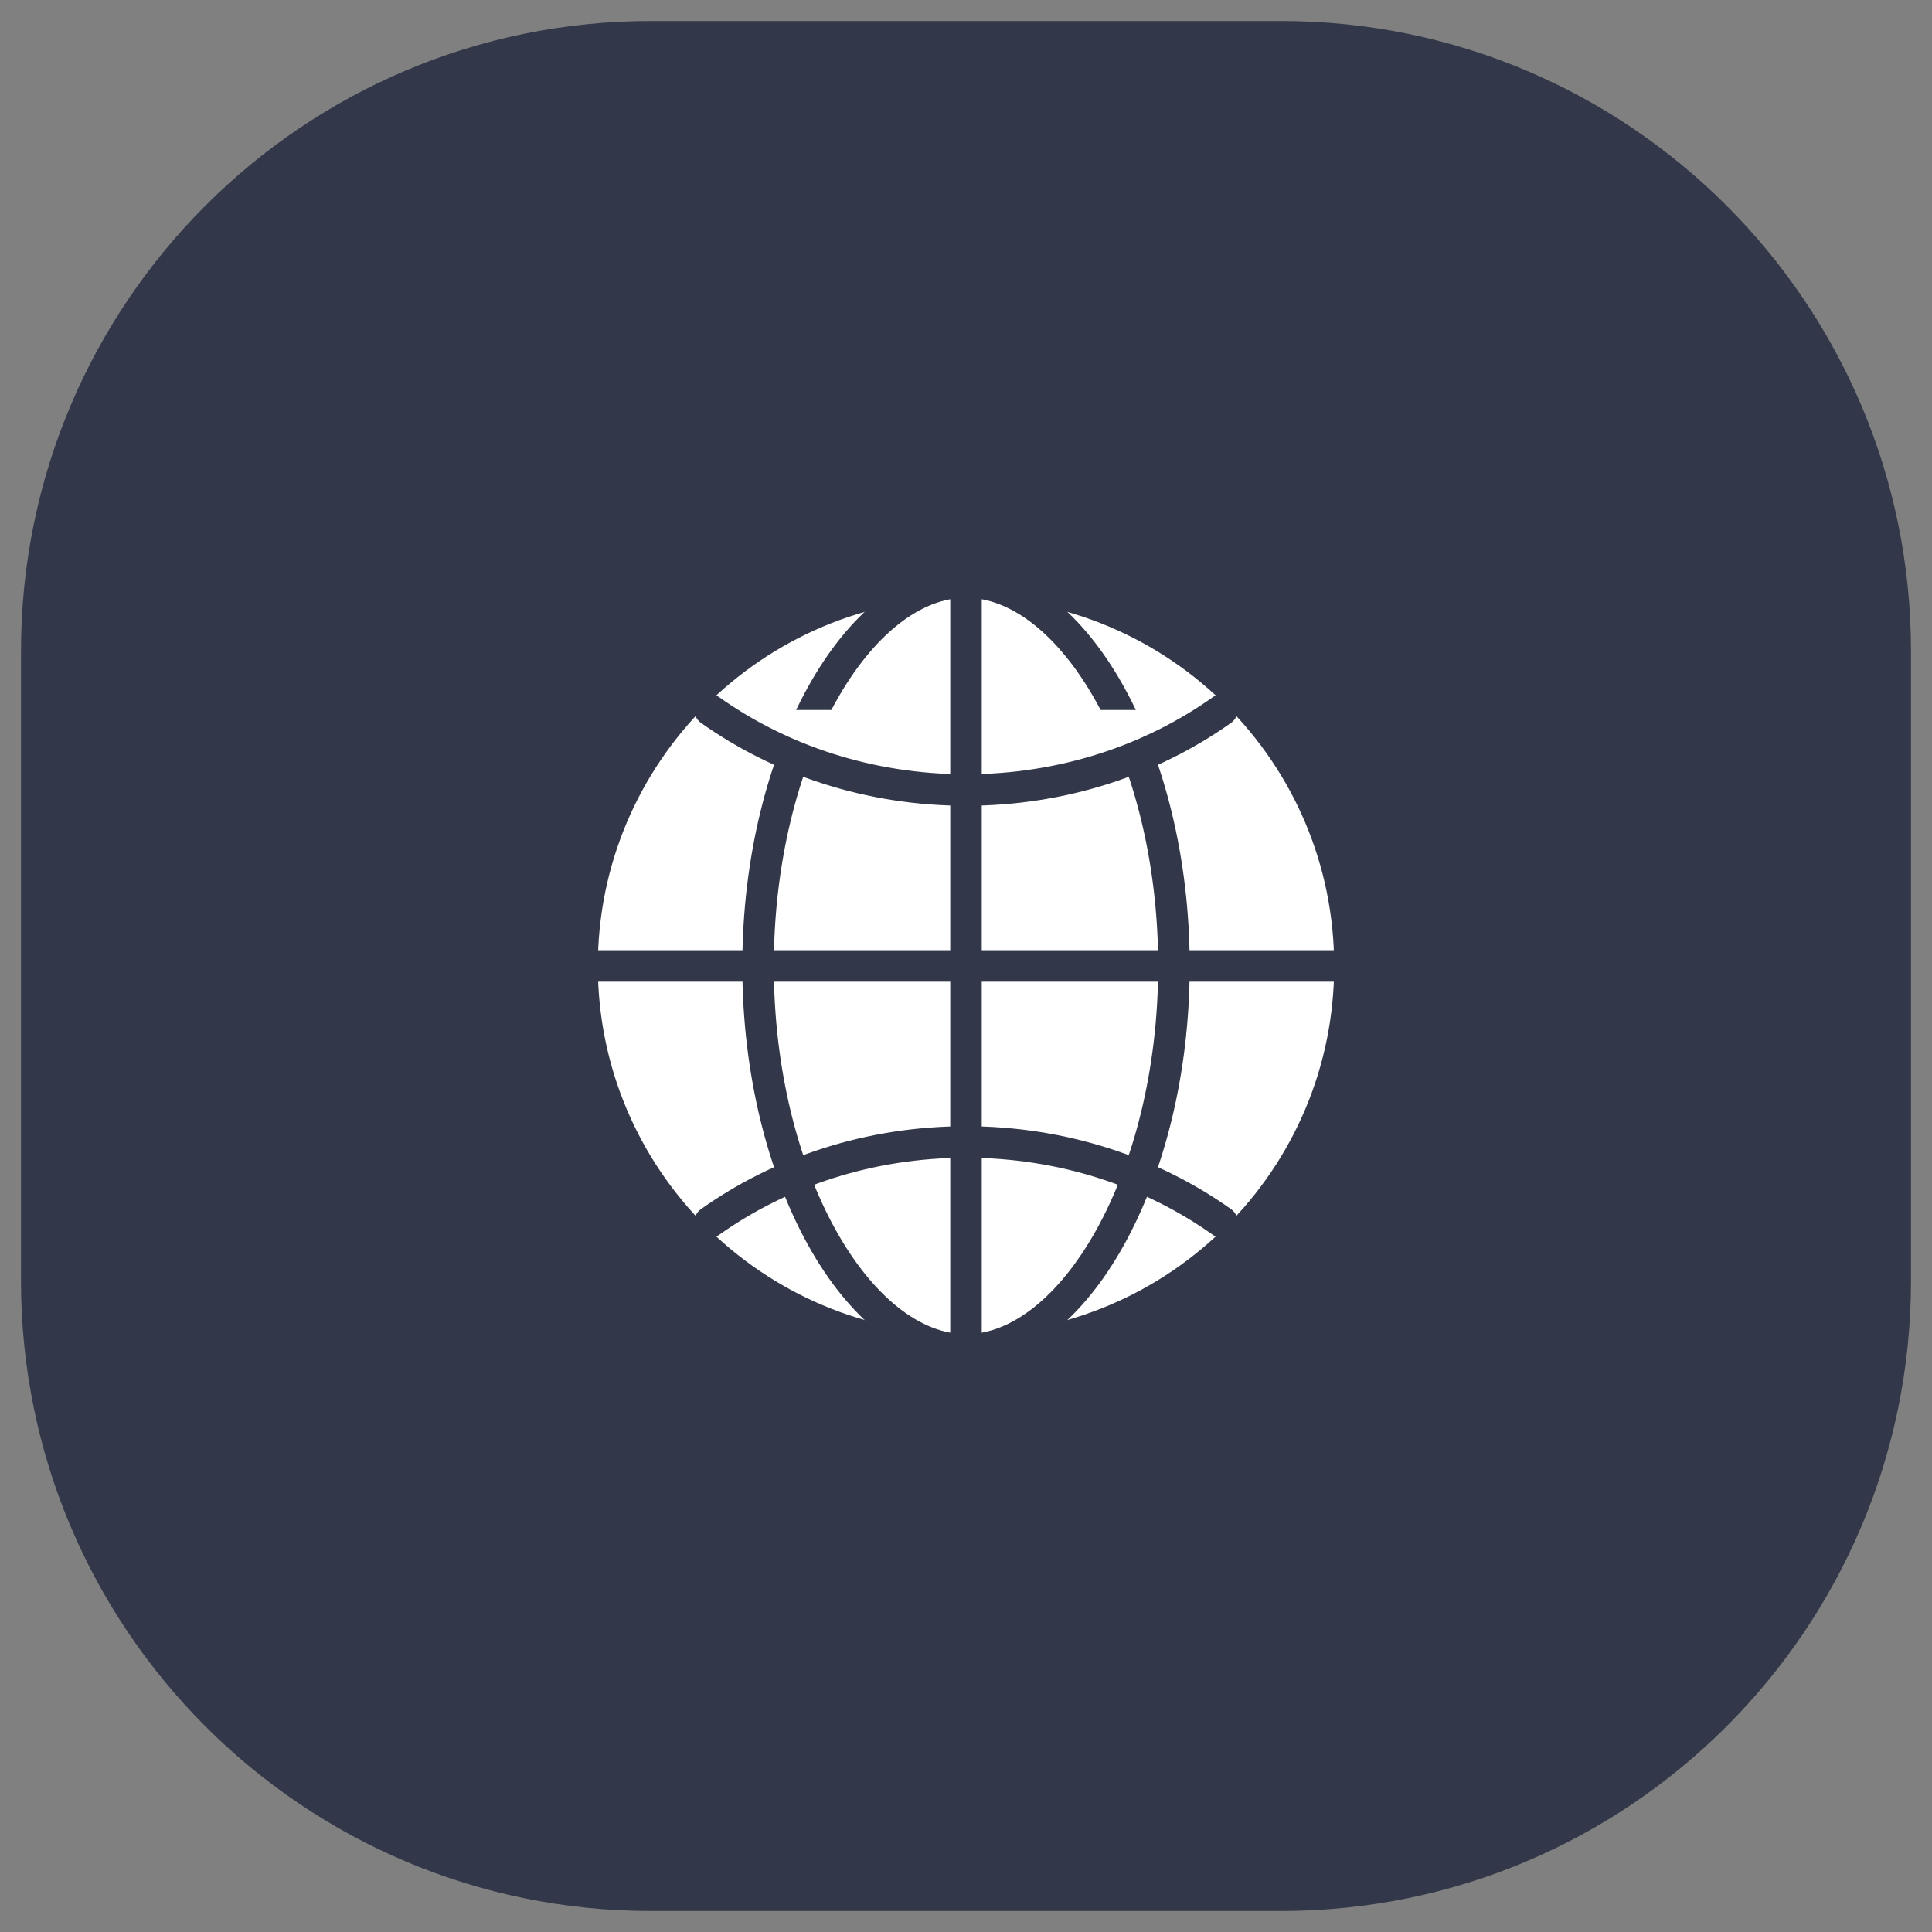 <svg width="46" height="46" viewBox="0 0 46 46" fill="none" xmlns="http://www.w3.org/2000/svg">
<rect x="0" y="0" width="46" height="46" fill="#808080" stroke="none"/>
<path d="M0.5 15.5C0.5 7.216 7.216 0.5 15.5 0.5H30.5C38.784 0.5 45.5 7.216 45.5 15.5V30.5C45.5 38.784 38.784 45.5 30.5 45.5H15.5C7.216 45.5 0.5 38.784 0.5 30.5V15.5Z" fill="#323849"/>
<path d="M23 13.858C17.952 13.858 13.859 17.951 13.859 22.999C13.859 28.047 17.952 32.14 23 32.14C28.048 32.14 32.141 28.047 32.141 22.999C32.141 17.951 28.048 13.858 23 13.858Z" fill="white" stroke="#323849" stroke-width="0.75" stroke-miterlimit="10"/>
<path d="M23 13.858C20.448 13.858 18.049 17.951 18.049 22.999C18.049 28.047 20.448 32.14 23 32.14C25.552 32.14 27.951 28.047 27.951 22.999C27.951 17.951 25.552 13.858 23 13.858Z" fill="white" stroke="#323849" stroke-width="0.75" stroke-miterlimit="10"/>
<path d="M16.906 16.905C18.587 18.098 20.702 18.81 23 18.81C25.298 18.81 27.414 18.098 29.094 16.905" fill="white"/>
<path d="M16.906 16.905C18.587 18.098 20.702 18.81 23 18.81C25.298 18.81 27.414 18.098 29.094 16.905" stroke="#323849" stroke-width="0.75" stroke-linecap="round" stroke-linejoin="round"/>
<path d="M29.094 29.095C27.414 27.901 25.298 27.19 23 27.19C20.702 27.19 18.587 27.901 16.906 29.095" stroke="#323849" stroke-width="0.75" stroke-linecap="round" stroke-linejoin="round"/>
<path d="M23 13.858V32.14" stroke="#323849" stroke-width="0.75" stroke-miterlimit="10"/>
<path d="M32.141 22.999H13.859" stroke="#323849" stroke-width="0.75" stroke-miterlimit="10"/>
</svg>
